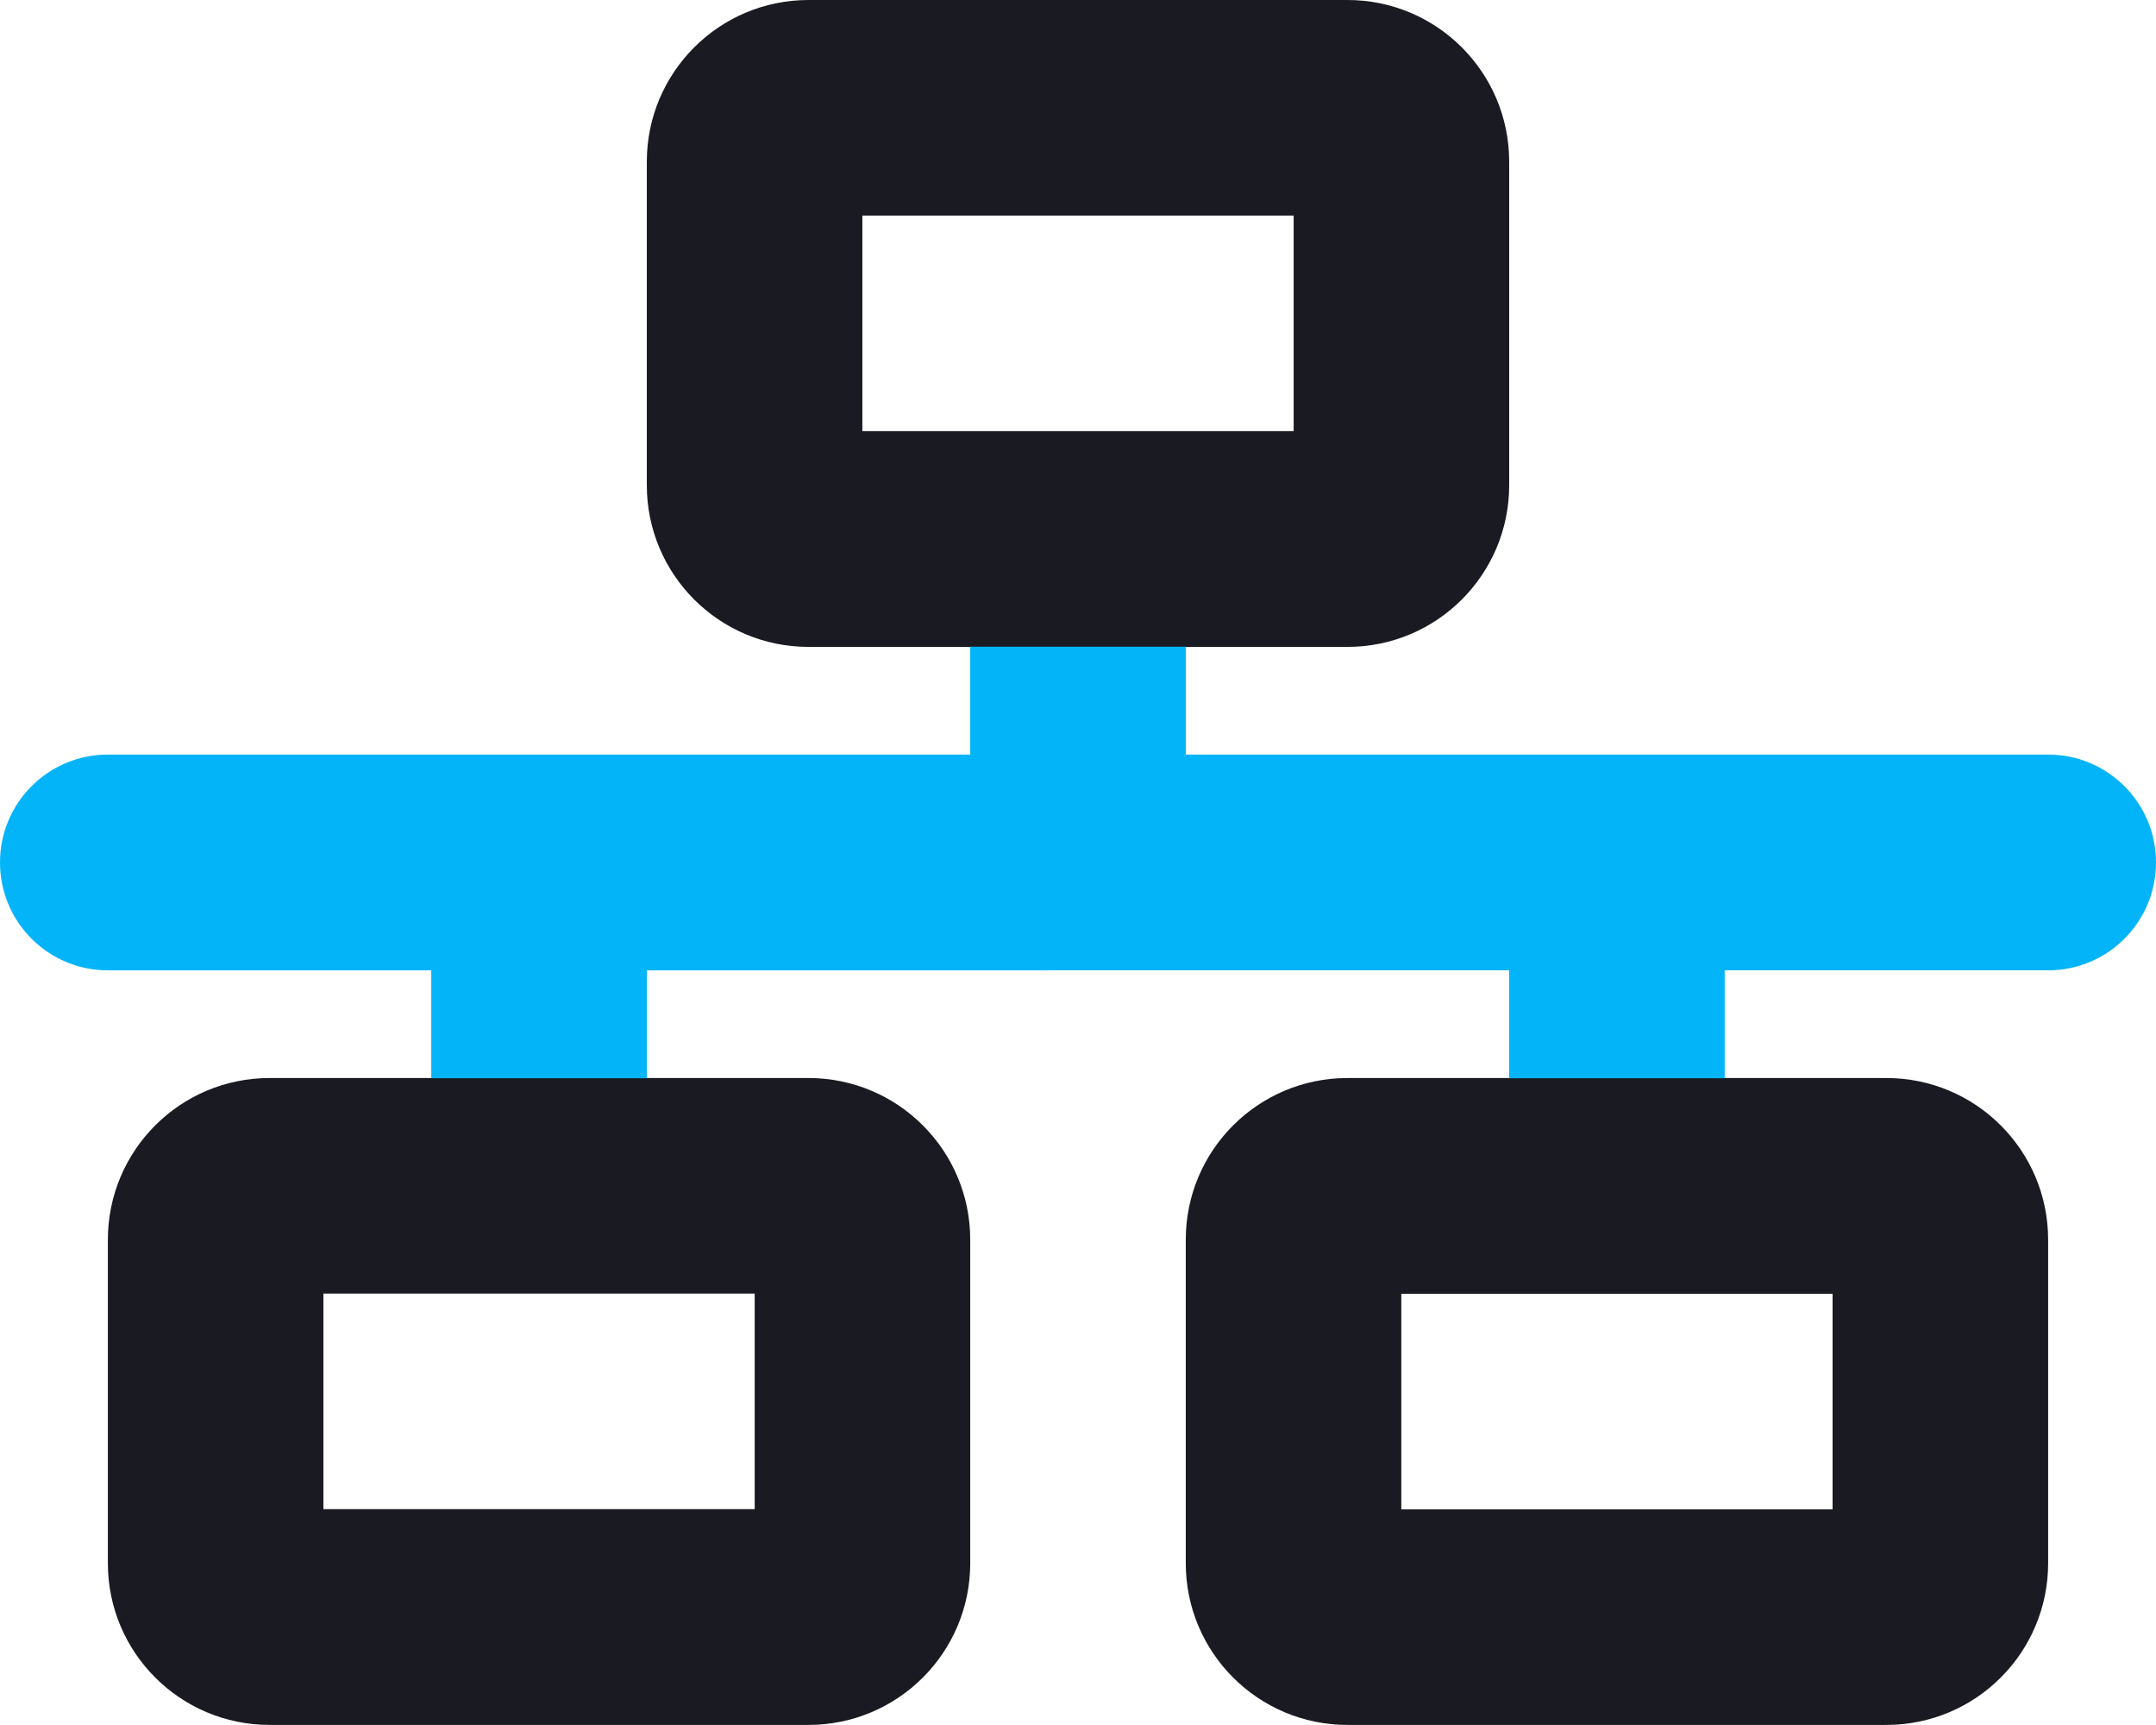 <?xml version="1.0" encoding="UTF-8"?><svg id="Layer_2" xmlns="http://www.w3.org/2000/svg" viewBox="0 0 104.53 83.62"><defs><style>.cls-1{fill:#04b4f9;}.cls-2{fill:#1a1a22;}</style></defs><g id="Layer_1-2"><g><path class="cls-2" d="m65.33,0c4.33,0,7.84,3.51,7.84,7.84v15.68c0,4.33-3.51,7.84-7.84,7.84h-26.13c-4.33,0-7.84-3.51-7.84-7.84V7.84c0-4.33,3.51-7.84,7.84-7.84h26.13Zm-23.52,10.45v10.45h20.91v-10.45h-20.91Zm-2.61,41.81c4.33,0,7.84,3.51,7.84,7.84v15.68c0,4.33-3.51,7.84-7.84,7.84H13.07c-4.33,0-7.84-3.51-7.84-7.84v-15.68c0-4.33,3.51-7.84,7.84-7.84h26.13Zm-23.52,10.45v10.45h20.91v-10.45H15.68Zm41.81-2.61c0-4.33,3.51-7.84,7.84-7.84h26.13c4.33,0,7.84,3.51,7.84,7.84v15.68c0,4.33-3.51,7.84-7.84,7.84h-26.13c-4.33,0-7.84-3.51-7.84-7.84v-15.68Zm31.36,13.07v-10.45h-20.91v10.45h20.91Z"/><path class="cls-1" d="m57.49,36.58h41.81c2.89,0,5.23,2.34,5.23,5.23s-2.34,5.23-5.23,5.23h-15.68v5.23h-10.45v-5.23H31.36v5.23h-10.45v-5.23H5.23c-2.89,0-5.23-2.34-5.23-5.23s2.34-5.23,5.23-5.23h41.81v-5.23h10.45v5.23Z"/></g></g></svg>